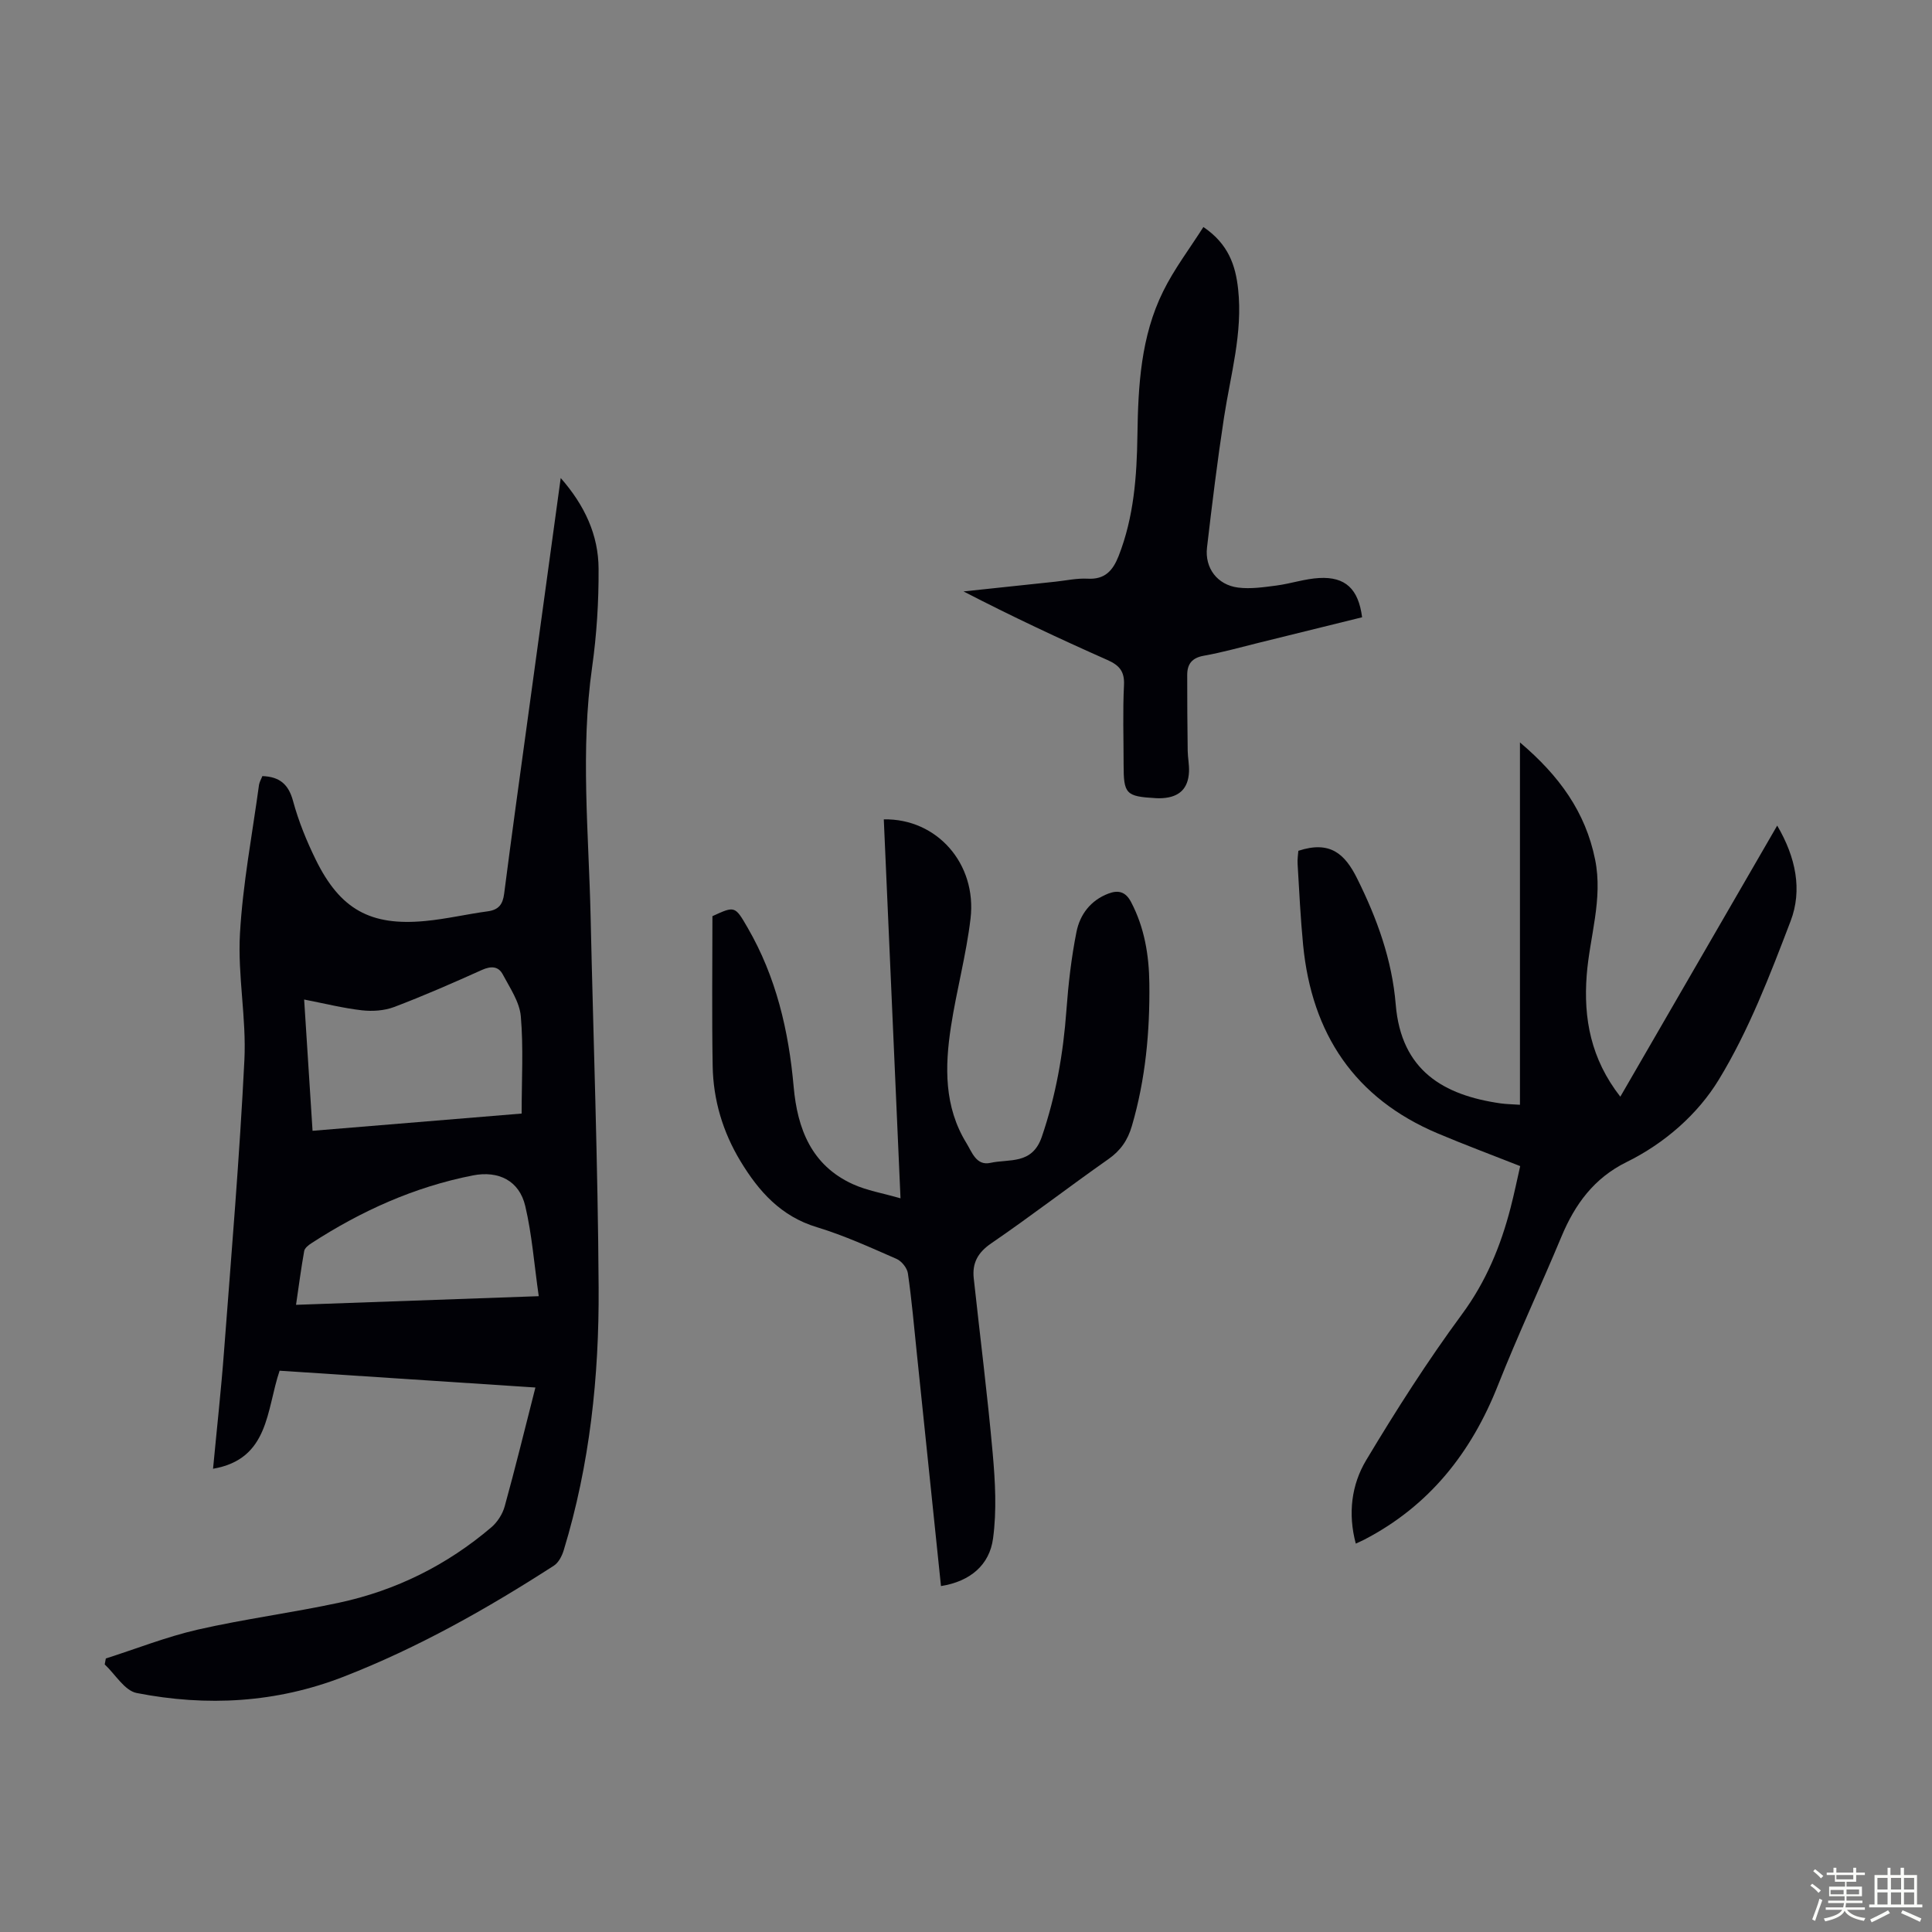 <svg enable-background="new 0 0 400 400" viewBox="0 0 400 400" xmlns="http://www.w3.org/2000/svg"><rect x="0" y="0" width="400" height="400" fill="#808080" stroke="none"/><path d="m374.8 390.4.4-.4c.7.5 1.3 1 1.8 1.4l-.5.5c-.5-.6-1.1-1.1-1.7-1.5zm1 7.3-.6-.3c.5-1.4 1.1-2.8 1.5-4.3.2.1.4.2.6.3-.5 1.3-1 2.8-1.5 4.3zm-.4-10.3.4-.4c.4.3 1 .8 1.7 1.4l-.5.5c-.4-.5-1-1-1.6-1.5zm2.5.3h1.7v-1h.6v1h3.5v-1h.6v1h1.8v.5h-1.8v1.4h-2v1h3.2v2h-3.2v.9h3.3v.5h-3.4c0 .3-.1.6-.1.9h4v.5h-3.7c.7.9 1.9 1.5 3.8 1.7-.1.2-.2.4-.3.6-2.1-.4-3.5-1.1-4-2.1-.4 1-1.8 1.7-4 2.2-.1-.2-.2-.4-.3-.6 2.1-.4 3.4-1 3.8-1.8h-3.4v-.5h3.6c.1-.3.1-.6.2-.9h-3.3v-.5h3.4c0-.3 0-.6 0-.9h-3.2v-2h3.3v-1h-2.1v-1.4h-1.7v-.5zm1.1 3.5v1h2.7c0-.3 0-.4 0-.4 0-.1 0-.2 0-.2 0-.1 0-.2 0-.3h-2.7zm1.2-3v.9h3.5v-.9zm4.7 3h-2.6v.6.4h2.6z" fill="#fbfcfa"/><path d="m393.6 386.7h.6v1.5h2.7v6.1h1.1v.6h-11v-.6h1.1v-6.1h2.7v-1.5h.6v1.5h2.1v-1.5zm-2.7 8.8.4.6c-1.2.6-2.5 1.3-3.8 1.9-.1-.2-.2-.4-.3-.6 1.2-.6 2.5-1.2 3.7-1.9zm-2.2-6.7v2.4h2.1v-2.4zm0 3v2.5h2.1v-2.5zm2.8-3v2.4h2.1v-2.4zm0 3v2.5h2.1v-2.5zm6 6.1c-1.4-.7-2.7-1.3-3.9-1.8l.3-.6c1.5.6 2.7 1.2 3.9 1.7zm-1.2-9.1h-2.1v2.4h2.1zm-2.1 3v2.5h2.1v-2.5z" fill="#fbfcfa"/><g fill="#010106"><path d="m54.32 160.68c3.55.13 5.41 1.67 6.35 5.15 1.13 4.17 2.79 8.26 4.7 12.15 5.05 10.3 11.33 13.79 22.7 12.7 4.33-.41 8.6-1.42 12.91-2 2.27-.31 3.12-1.44 3.4-3.66 1.54-11.98 3.2-23.94 4.84-35.9 2.25-16.5 4.52-33 6.87-50.15 5 5.7 7.81 11.82 7.84 18.78.04 6.8-.39 13.66-1.34 20.39-2.44 17.21-.7 34.41-.31 51.61.57 25.61 1.51 51.23 1.66 76.84.11 18.38-1.82 36.64-7.22 54.35-.36 1.18-1.06 2.58-2.04 3.21-13.83 8.92-28.12 16.99-43.5 22.98-13.95 5.44-28.36 6.23-42.88 3.39-2.5-.49-4.43-3.87-6.62-5.92.08-.41.15-.82.23-1.23 6.33-2.02 12.56-4.49 19.01-5.97 9.68-2.21 19.58-3.49 29.29-5.58 11.78-2.53 22.35-7.79 31.53-15.62 1.25-1.07 2.31-2.73 2.75-4.32 2.2-7.96 4.16-15.98 6.36-24.61-17.84-1.17-35.37-2.32-52.96-3.48-2.76 8.12-2.12 18.3-13.78 20.3.77-8.18 1.67-16.28 2.28-24.41 1.52-20.06 3.21-40.12 4.21-60.22.43-8.67-1.41-17.46-.92-26.13.58-10.33 2.55-20.58 3.95-30.86.1-.61.47-1.2.69-1.79zm53.68 69.87c0-7 .39-13.61-.17-20.13-.26-2.99-2.26-5.89-3.74-8.68-.91-1.72-2.44-1.76-4.3-.93-6 2.7-12.04 5.35-18.19 7.68-2.04.77-4.5.93-6.7.68-3.91-.45-7.75-1.42-11.93-2.23.59 9.26 1.15 18.02 1.74 27.18 14.35-1.19 28.33-2.34 43.29-3.57zm3.54 37.81c-.95-6.64-1.4-12.76-2.79-18.66-1.24-5.27-5.54-7.38-10.86-6.34-12.11 2.38-23.13 7.36-33.42 14.04-.61.39-1.38 1-1.49 1.61-.64 3.58-1.11 7.19-1.69 11.14 16.66-.6 32.9-1.18 50.25-1.79z"/><path d="m268.81 176.15c6.57-2.16 9.63.63 12.16 5.71 4.14 8.31 7.24 16.87 8 26.11 1.13 13.69 9.91 18.78 21.69 20.47 1.21.17 2.44.18 4.03.29 0-24.81 0-49.47 0-75.02 8.15 6.91 13.57 14.41 15.56 24.25 1.66 8.19-1.13 15.97-1.74 23.94-.69 8.98.86 17.34 6.96 25.16 10.87-18.79 21.55-37.25 32.48-56.13 3.88 6.6 5.22 13.36 2.78 19.76-4.29 11.23-8.66 22.66-14.88 32.86-4.34 7.13-11.18 13.15-19.08 17.04-6.73 3.31-10.69 8.73-13.48 15.42-4.3 10.31-9.05 20.43-13.16 30.81-5.52 13.96-14.22 24.96-27.68 31.95-.49.25-.99.47-1.75.82-1.65-6.2-.9-12.18 2.15-17.27 6.19-10.33 12.69-20.52 19.83-30.21 4.99-6.77 8.02-14.12 10.07-22.05.75-2.89 1.35-5.83 1.99-8.63-5.85-2.31-11.49-4.41-17.03-6.75-17.26-7.27-26.11-20.65-27.91-38.99-.54-5.56-.81-11.15-1.14-16.72-.08-1.08.11-2.16.15-2.82z"/><path d="m194.82 328.38c-1.69-16.28-3.34-32.18-4.99-48.08-.58-5.56-1.06-11.14-1.86-16.67-.16-1.11-1.3-2.53-2.35-2.99-5.42-2.37-10.84-4.85-16.49-6.56-7.44-2.25-12.02-7.39-15.81-13.65-3.67-6.06-5.65-12.68-5.77-19.73-.18-10.27-.05-20.55-.05-31.02 4.66-2.14 4.67-2.14 7.31 2.43 5.89 10.18 8.48 21.3 9.51 32.9.77 8.68 3.68 16.24 12.21 20.14 2.95 1.35 6.27 1.89 9.91 2.95-1.18-26.69-2.32-52.57-3.46-78.46 10.97-.21 19.3 9.16 17.96 20.54-.89 7.52-2.91 14.9-4.06 22.4-1.27 8.28-1.42 16.56 3.2 24.07 1.14 1.85 2.04 4.76 4.97 4.11 3.9-.87 8.64.44 10.64-5.38 2.93-8.57 4.45-17.26 5.1-26.23.4-5.44 1.02-10.9 2.09-16.24.72-3.58 2.93-6.52 6.62-7.91 2.04-.77 3.55-.39 4.67 1.75 2.79 5.3 3.72 11.03 3.79 16.86.12 9.98-.79 19.87-3.62 29.52-.85 2.92-2.33 5.09-4.88 6.87-8.15 5.72-16.04 11.81-24.25 17.43-2.78 1.91-3.94 4.08-3.61 7.2 1.31 12.1 2.85 24.17 3.93 36.29.52 5.84.85 11.84.07 17.6-.72 5.46-4.69 8.89-10.78 9.86z"/><path d="m249.15 47c5.18 3.51 6.66 7.95 7.19 12.86.99 9.07-1.57 17.74-2.92 26.56-1.37 8.94-2.47 17.93-3.52 26.92-.5 4.26 2.13 7.76 6.43 8.31 2.59.33 5.31-.08 7.94-.42 2.97-.39 5.89-1.4 8.87-1.56 5.42-.29 8.11 2.27 8.87 8.13-7.09 1.75-14.22 3.52-21.35 5.27-3.8.93-7.57 2.01-11.41 2.69-2.45.43-3.44 1.7-3.45 3.95-.01 5.25.03 10.5.1 15.74.02 1.45.34 2.9.27 4.34-.16 3.48-2 5.25-5.52 5.46-.45.03-.9.03-1.34 0-6.21-.35-6.68-.85-6.68-6.98 0-5.48-.19-10.97.08-16.44.14-2.86-.99-4.1-3.44-5.19-9.99-4.43-19.88-9.07-29.78-14.19 6.34-.68 12.68-1.35 19.03-2.02 2.22-.24 4.46-.74 6.67-.62 3.57.2 5.21-1.67 6.4-4.67 3.17-8.07 3.78-16.53 3.9-25.04.15-10.24.7-20.43 5.33-29.78 2.27-4.62 5.45-8.79 8.33-13.32z"/></g></svg>